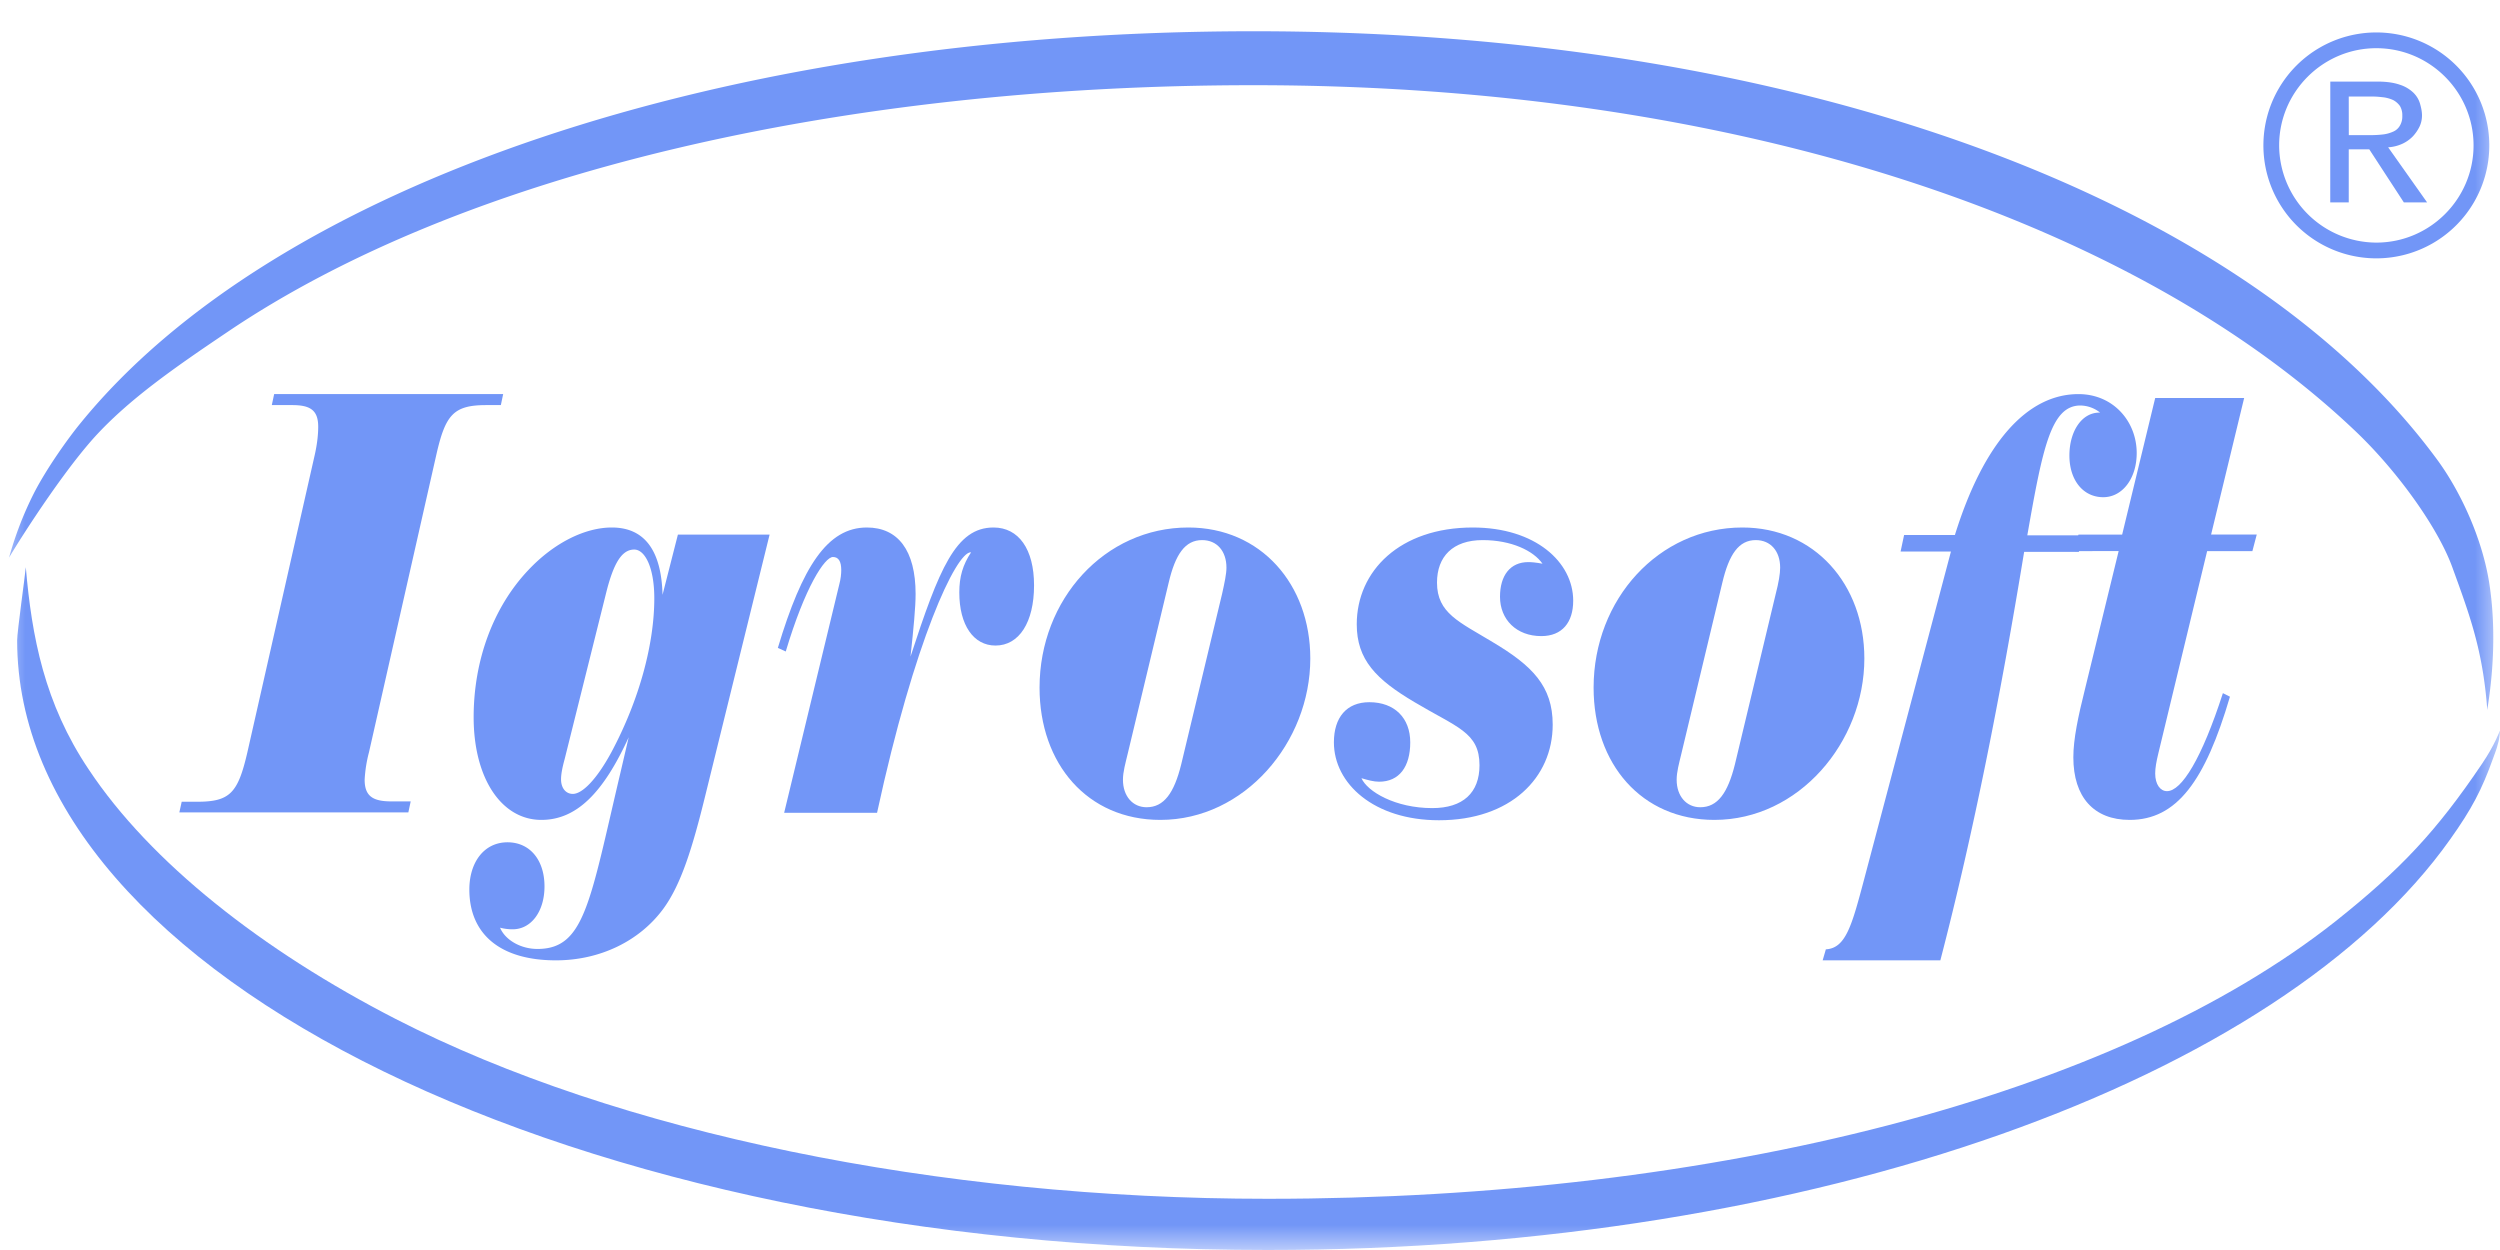 <svg width="50" height="25" viewBox="0 0 50 25" fill="none" xmlns="http://www.w3.org/2000/svg"><g clip-path="url(#a)"><mask id="b" style="mask-type:luminance" maskUnits="userSpaceOnUse" x="-1" y="0" width="51" height="25"><path d="M49.998 0h-50v25h50z" fill="#fff"/></mask><g mask="url(#b)"><path d="M3.634 16.035h.307c.66 0 .818-.173 1.007-.991l1.346-5.942c.055-.244.07-.433.07-.567 0-.33-.157-.433-.519-.433h-.409l.047-.22h4.58l-.046.22h-.292c-.66 0-.818.197-1 1L7.38 15.044a2.7 2.7 0 0 0-.087.55c0 .331.166.434.536.434h.385l-.047.22h-4.58z" fill="#7296F7"/><path d="M14.11 15.894c-.26 1.062-.489 1.802-.85 2.29-.473.638-1.26 1.023-2.142 1.023-1.117 0-1.731-.527-1.731-1.416 0-.551.299-.945.763-.945.449 0 .74.355.74.882 0 .503-.267.858-.637.858a1 1 0 0 1-.252-.032c.102.244.41.425.748.425.944 0 1.046-.928 1.66-3.526l.165-.708c-.511 1.118-1.046 1.653-1.747 1.653-.795 0-1.354-.827-1.354-2.054 0-1.142.394-2.204 1.095-2.944.519-.551 1.14-.85 1.668-.85.653 0 .992.456 1.015 1.346l.307-1.204h1.834zm-2.818-.708q-.072.26-.071.401c0 .173.094.291.236.291.18 0 .464-.267.771-.834.567-1.062.858-2.18.858-3.077 0-.622-.189-.976-.401-.976-.244 0-.41.26-.56.858z" fill="#7296F7"/><path d="M16.785 11.691c.032-.118.04-.22.04-.291q0-.26-.166-.26c-.165 0-.558.598-.944 1.89l-.158-.072c.489-1.629.992-2.408 1.78-2.408.621 0 .975.456.975 1.33 0 .26-.04.685-.102 1.252.574-1.756.905-2.582 1.66-2.582.504 0 .811.433.811 1.157 0 .74-.299 1.204-.771 1.204-.44 0-.724-.41-.724-1.062 0-.315.07-.551.236-.803h-.008c-.291 0-1.125 1.755-1.873 5.21h-1.858z" fill="#7296F7"/><path d="M26.206 13.17c0 1.677-1.315 3.228-2.999 3.228-1.456 0-2.416-1.118-2.416-2.645 0-1.77 1.306-3.203 2.975-3.203 1.448 0 2.44 1.133 2.44 2.62m-1.677-1.817c0-.33-.189-.551-.488-.551-.338 0-.535.283-.669.858l-.818 3.415c-.047.197-.095.363-.095.52 0 .33.197.55.473.55.346 0 .55-.282.692-.857l.819-3.416c.047-.212.086-.393.086-.52" fill="#7296F7"/><path d="M28.646 16.162c.614 0 .944-.307.944-.858 0-.661-.456-.756-1.298-1.26-.772-.456-1.157-.85-1.157-1.558 0-1.07.865-1.936 2.321-1.936 1.252 0 2.008.692 2.008 1.464 0 .433-.22.708-.638.708-.496 0-.826-.33-.826-.787 0-.425.204-.693.566-.693.063 0 .158.008.284.032-.181-.26-.622-.472-1.197-.472-.598 0-.913.33-.913.85 0 .614.449.787 1.11 1.188.795.473 1.204.882 1.204 1.653 0 1.063-.842 1.912-2.274 1.912-1.299 0-2.102-.731-2.102-1.558 0-.496.252-.803.709-.803.503 0 .818.315.818.803s-.22.787-.622.787c-.11 0-.22-.031-.354-.07.118.267.677.598 1.417.598" fill="#7296F7"/><path d="M37.287 13.17c0 1.677-1.314 3.228-2.999 3.228-1.456 0-2.416-1.118-2.416-2.645 0-1.77 1.307-3.203 2.975-3.203 1.44 0 2.44 1.133 2.44 2.62m-1.684-1.817c0-.33-.19-.551-.488-.551-.339 0-.535.283-.67.858l-.818 3.415c-.047.197-.094.363-.094.52 0 .33.197.55.472.55.346 0 .55-.282.693-.857l.818-3.416c.055-.212.087-.393.087-.52" fill="#7296F7"/><path d="M38.807 19.207h-2.354l.064-.22c.4-.024.519-.472.77-1.417l1.732-6.54h-1.007l.07-.33h1.016c.575-1.85 1.448-2.818 2.471-2.818.693 0 1.165.543 1.165 1.18 0 .504-.283.882-.669.882-.401 0-.677-.339-.677-.834 0-.48.244-.858.599-.858h.015a.65.65 0 0 0-.393-.142c-.59 0-.756.85-1.063 2.597h1.118l-.087.33h-1.094c-.472 2.874-1.007 5.597-1.676 8.17" fill="#7296F7"/><path d="m41.499 11.022.07-.33h.874l.661-2.732h1.779l-.661 2.731h.913l-.087.331h-.905l-.976 4.045c-.04.166-.063.292-.063.402 0 .22.102.354.236.354.291 0 .693-.645 1.118-1.96l.141.071c-.495 1.684-1.062 2.464-2.006 2.464-.717 0-1.126-.457-1.126-1.252 0-.362.094-.81.236-1.377l.67-2.747z" fill="#7296F7"/><path d="M25.08 1.704c9.728 0 17.685 2.762 22.061 6.95.834.802 1.622 1.912 1.905 2.69.346.953.614 1.662.7 2.858.008-.11.237-1.26.04-2.534-.134-.866-.551-1.795-1.023-2.448C44.913 3.947 35.879.625 25.08.625c-10.648 0-19.597 3.07-23.477 7.847-.22.268-.653.866-.921 1.385a7 7 0 0 0-.504 1.307c-.063.079.93-1.55 1.708-2.416C2.58 7.984 3.5 7.347 4.54 6.646 9.245 3.46 16.816 1.704 25.08 1.704" fill="#7296F7"/><path d="M25.355 23.976c-6.603 0-13.01-1.322-17.44-3.596-2.684-1.378-4.912-3.14-6.14-4.99-.889-1.322-1.14-2.66-1.259-4.046-.015.174-.173 1.291-.173 1.464C.343 19.538 11.543 25 25.355 25c10.956 0 20.267-3.432 23.651-8.217.425-.598.63-.984.858-1.622.04-.118.063-.157.094-.283.04-.126.04-.267.04-.267s-.095.275-.354.66c-.913 1.354-1.63 2.118-2.936 3.157-4.407 3.479-12.341 5.548-21.353 5.548" fill="#7296F7"/><path d="M47.527.964c1.07 0 1.944.873 1.944 1.944s-.874 1.944-1.944 1.944a1.95 1.95 0 0 1-1.944-1.944c0-1.07.873-1.944 1.944-1.944m0-.315a2.259 2.259 0 1 0 0 4.518 2.259 2.259 0 0 0 0-4.518" fill="#7296F7"/><path d="M46.606 1.632h.96c.173 0 .322.024.432.063a.7.7 0 0 1 .268.157q.096.093.134.22c.023.08.04.158.04.237q0 .117-.048.22a.8.8 0 0 1-.134.197.7.7 0 0 1-.212.15.8.8 0 0 1-.283.07l.779 1.102h-.465l-.692-1.062h-.41v1.062h-.37zm.37 1.07h.488q.105-.002.212-.015a.7.7 0 0 0 .189-.055.28.28 0 0 0 .133-.119.36.36 0 0 0 .048-.196.36.36 0 0 0-.047-.197.4.4 0 0 0-.134-.118.7.7 0 0 0-.189-.055c-.07-.008-.142-.016-.212-.016h-.489z" fill="#7296F7"/></g></g><defs><clipPath id="a"><rect width="49.665" height="24.833" fill="#fff" transform="scale(1.007)"/></clipPath></defs></svg>
